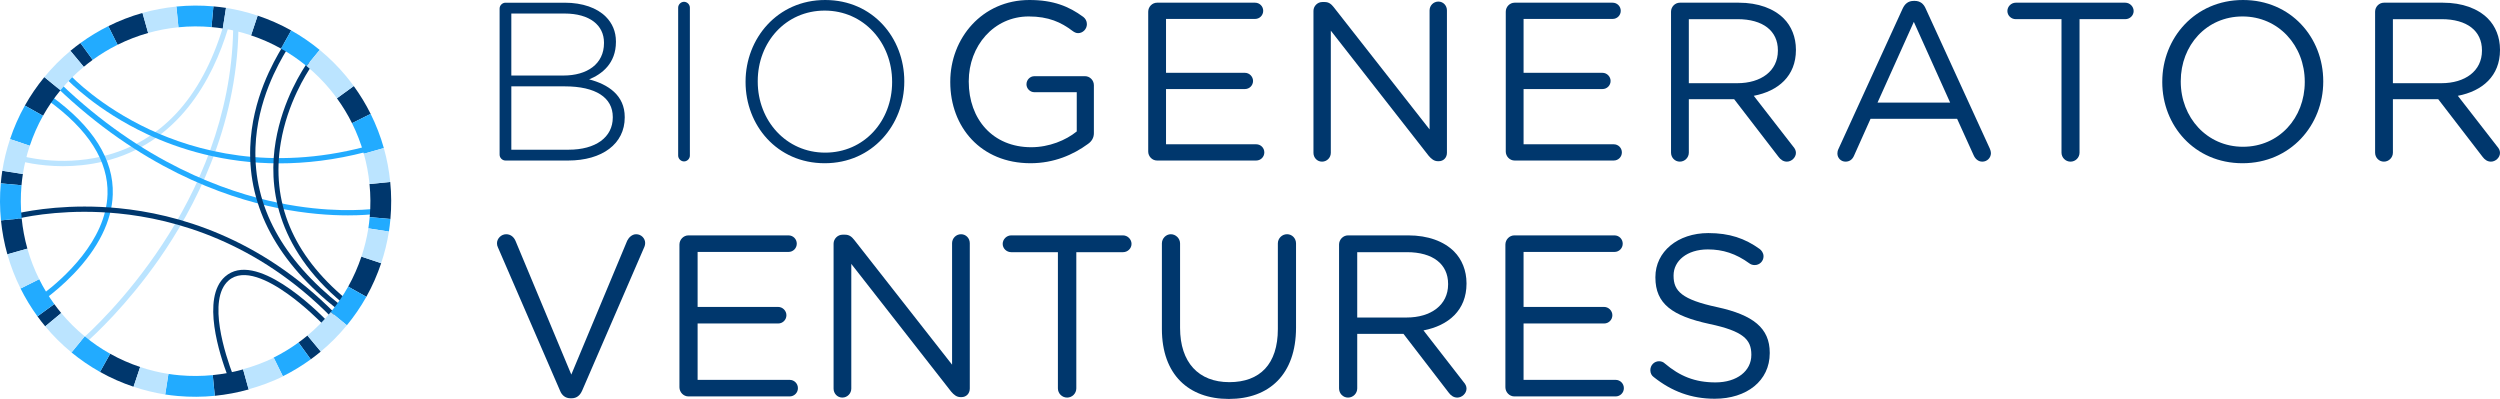 <?xml version="1.0" encoding="UTF-8"?><svg id="Layer_1" xmlns="http://www.w3.org/2000/svg" viewBox="0 0 4009.6 639.87"><g><g><path d="m100.82,266.53c-39.81,0-67.56-8.05-69.26-8.55l2.4-8.09c.6.18,60.94,17.62,130.67.75,93.29-22.57,158.31-92.6,193.27-208.13l8.08,2.44c-24.7,81.65-79.41,185.05-199.71,213.98-23.61,5.68-45.98,7.6-65.46,7.6Z" style="fill:#bbe4ff;"/><path d="m373.99,46.83c-4.92,280.11-217.13,475-245.07,499.45,2.5,1.51,4.95,3.1,7.3,4.83,15.84-13.99,67.32-61.81,118.64-135.23,56.66-81.06,124.79-210.87,127.57-368.9l-8.44-.15Z" style="fill:#bbe4ff;"/></g><g><g><path d="m602.16,334.71c-19.16,2.25-76.68,6.62-154.51-9.19-87.61-17.79-219.15-65.5-350.58-191.49-2.17,1.82-4.32,3.65-6.44,5.51,133.08,127.82,266.5,176.2,355.34,194.25,45.16,9.17,83.71,11.64,112.12,11.64,20.16,0,35.21-1.24,43.91-2.22.06-2.84.11-5.67.17-8.51Z" style="fill:#22abff;"/><path d="m81.84,154.06l-4.94,6.85c65.05,46.94,97.2,97.65,95.55,150.72-2.33,74.63-71.34,135.43-103.11,159.54,1.44,2.46,2.95,4.87,4.5,7.27,11.43-8.59,27.72-21.92,44.29-39.17,39.74-41.37,61.44-85.4,62.75-127.34,1.76-56.06-31.57-109.17-99.05-157.86Z" style="fill:#22abff;"/></g><path d="m447.99,262.01c-89.01,0-161.19-23.03-212-46.81-81.42-38.12-127.17-86.51-127.62-86.99l6.17-5.76c.44.47,45.3,47.86,125.37,85.27,73.78,34.48,193.48,67.31,344.69,27.9l2.13,8.17c-49.76,12.96-96.17,18.23-138.73,18.23Z" style="fill:#22abff;"/></g><g><g><g><path d="m190.8,333.97c-78.39-7.7-139.79,3.08-163.16,8.24.26,2.82.54,5.63,1,8.41,22-4.94,82.89-15.96,161.34-8.26,90.18,8.86,222.28,45.05,341.74,166.64,1.86-2.13,3.69-4.27,5.51-6.43-121.09-122.98-254.98-159.63-346.42-168.61Z" style="fill:#00376d;"/><path d="m450.4,228.44c10.5-62.56,40.79-110.31,50.13-123.87-1.96-2.1-3.97-4.15-6.11-6.04-8.75,12.34-41,61.38-52.29,128.19-11.59,68.56-1.83,168.55,107.88,259.81,1.7-2.26,3.38-4.55,5.02-6.86-85.44-71.13-120.69-155.59-104.64-251.24Z" style="fill:#00376d;"/></g><path d="m547.19,490.27c-94.48-74.45-140.74-159.81-137.42-253.82,2.68-75.91,36.91-134.08,49.8-155.98,1.11-1.89,2.02-3.43,2.75-4.73-1.21-.99-2.43-1.97-3.64-2.96-.32-.2-.66-.38-.98-.58l-.62.53c-.37-.42-.6-.88-.75-1.33-.32-.17-.65-.31-.98-.47-.77,1.39-1.92,3.34-3.04,5.25-13.18,22.4-48.21,81.91-50.96,159.96-3.42,96.84,43.93,184.52,140.62,260.73,1.77-2.18,3.52-4.38,5.24-6.6Z" style="fill:#00376d;"/></g><path d="m519.91,522.1c1.92-2.07,3.83-4.15,5.73-6.24-20.23-20.82-116.45-114.86-164.71-72.2-38.61,34.14-8.4,126.17,4.43,159.79.55-.31,1.16-.52,1.84-.55,2.18-.11,4.27-.55,6.34-1.13.08-.03.16-.04.23-.07-11.86-31.12-41.97-121.02-7.25-151.72,23.97-21.2,64.8-.09,94.83,21.34,27.01,19.28,50.32,42.32,58.57,50.77Z" style="fill:#00376d;"/></g><g><g><path d="m478.75,549.32l19.65,26.98c5.48-3.97,10.83-8.13,16.07-12.48l-21.36-25.65c-4.68,3.88-9.46,7.6-14.36,11.15Z" style="fill:#00376d;"/><path d="m357.29,45.62l5.19-32.98c-6.72-1.05-13.46-1.81-20.2-2.42l-3.04,33.24c6.02.54,12.04,1.23,18.05,2.16Z" style="fill:#00376d;"/><path d="m34.77,350.19l-33.21,3.28c1.84,18.41,5.22,36.61,10.23,54.37l32.12-9.06c-4.48-15.87-7.49-32.14-9.14-48.58Z" style="fill:#00376d;"/><path d="m36.66,279.09l-32.98-5.19c-1.05,6.72-1.81,13.46-2.42,20.2l33.24,3.04c.54-6.02,1.22-12.04,2.16-18.05Z" style="fill:#00376d;"/><path d="m96.93,144.82l-25.81-21.17c-11.53,14.07-22.06,29.27-31.25,45.68l29.13,16.31c8.21-14.67,17.62-28.25,27.92-40.82Z" style="fill:#00376d;"/><path d="m564.58,197.54l29.87-14.9c-7.73-15.55-16.81-30.48-27.1-44.66l-26.98,19.65c9.2,12.67,17.31,26.01,24.22,39.91Z" style="fill:#00376d;"/><path d="m592.63,295.17c1.77,17.54,1.9,35.29.32,53.03,0,0,0,.01,0,.02l21.92,1.98,11.29,1.02c1.78-19.86,1.67-39.73-.3-59.36l-10.56,1.05-22.68,2.26Z" style="fill:#00376d;"/><path d="m558.42,459.7l29.13,16.31c9.78-17.47,17.63-35.49,23.76-53.82l-31.66-10.59c-5.48,16.38-12.49,32.49-21.23,48.1Z" style="fill:#00376d;"/><path d="m148.67,96.02l-19.65-26.98c-5.48,3.97-10.83,8.13-16.07,12.48l21.36,25.65c4.68-3.88,9.46-7.6,14.36-11.15Z" style="fill:#00376d;"/><path d="m237.6,52.87l-9.06-32.12c-18.88,5.32-37.24,12.43-54.86,21.19l14.9,29.87c15.74-7.82,32.16-14.17,49.03-18.93Z" style="fill:#00376d;"/><path d="m402.64,56.73c16.38,5.48,32.49,12.49,48.1,21.23l16.31-29.13c-17.47-9.78-35.49-17.63-53.82-23.76l-10.59,31.66Z" style="fill:#00376d;"/><path d="m87.06,487.71l-26.98,19.65c3.97,5.48,8.13,10.83,12.48,16.07l25.65-21.36c-3.88-4.68-7.6-9.46-11.15-14.36Z" style="fill:#00376d;"/><path d="m176.68,567.38l-16.31,29.13c17.47,9.78,35.49,17.63,53.82,23.76l10.59-31.66c-16.38-5.48-32.49-12.49-48.09-21.23Z" style="fill:#00376d;"/><path d="m341.23,601.61l3.28,33.21c18.41-1.84,36.61-5.22,54.37-10.23l-9.06-32.12c-15.87,4.48-32.13,7.49-48.58,9.14Z" style="fill:#00376d;"/></g><g><path d="m341.23,601.61c-17.55,1.76-35.31,1.86-53.05.27-6.02-.54-12.04-1.22-18.05-2.16l-5.19,32.98c6.72,1.05,13.46,1.81,20.2,2.42,19.86,1.79,39.73,1.67,59.37-.3l-3.28-33.21Z" style="fill:#22abff;"/><path d="m583.51,246.56l32.12-9.06c-5.32-18.88-12.43-37.24-21.19-54.86l-29.87,14.9c7.82,15.74,14.17,32.16,18.93,49.03Z" style="fill:#22abff;"/><path d="m530.5,500.52l25.81,21.17c11.53-14.07,22.06-29.26,31.25-45.68l-29.13-16.31c-8.21,14.67-17.62,28.25-27.92,40.82Z" style="fill:#22abff;"/><path d="m592.95,348.22s0-.01,0-.02h-.03c-.54,6.02-1.22,12.04-2.16,18.05l32.98,5.19c1.05-6.72,1.81-13.46,2.42-20.2l-11.29-1.03-21.92-1.98Z" style="fill:#22abff;"/><path d="m188.58,71.8l-14.9-29.87c-15.55,7.73-30.48,16.81-44.66,27.1l19.65,26.98c12.67-9.2,26.01-17.31,39.91-24.22Z" style="fill:#22abff;"/><path d="m491.56,105.88l21.17-25.81c-14.07-11.53-29.26-22.06-45.68-31.25l-16.31,29.13c14.67,8.21,28.25,17.62,40.82,27.92Z" style="fill:#22abff;"/><path d="m438.84,573.54l14.9,29.87c15.55-7.73,30.48-16.81,44.66-27.1l-19.65-26.98c-12.67,9.2-26.01,17.31-39.91,24.22Z" style="fill:#22abff;"/><path d="m62.84,447.8l-29.87,14.9c7.73,15.55,16.81,30.48,27.1,44.66l26.98-19.65c-9.2-12.67-17.31-26.01-24.22-39.91Z" style="fill:#22abff;"/><path d="m69,185.64l-29.13-16.31c-9.78,17.47-17.63,35.49-23.76,53.82l31.66,10.59c5.48-16.38,12.49-32.49,21.23-48.1Z" style="fill:#22abff;"/><path d="m135.86,539.46l-21.17,25.81c14.07,11.53,29.27,22.06,45.68,31.25l16.31-29.13c-14.67-8.21-28.25-17.62-40.82-27.92Z" style="fill:#22abff;"/><path d="m339.24,43.46l3.04-33.24c-19.86-1.79-39.73-1.67-59.37.3l3.28,33.21c17.55-1.76,35.31-1.86,53.05-.27Z" style="fill:#22abff;"/><path d="m34.5,297.14l-33.24-3.04c-1.79,19.86-1.67,39.73.3,59.37l33.21-3.28c-1.76-17.55-1.86-35.31-.27-53.05Z" style="fill:#22abff;"/></g><g><path d="m389.91,592.12l8.69,32.22c18.94-5.11,37.38-12,55.1-20.55l-14.55-30.04c-15.83,7.64-32.32,13.8-49.24,18.37Z" style="fill:#bbe4ff;"/><path d="m98.21,502.07l-25.65,21.36c12.54,15.09,26.61,29.11,42.14,41.84l21.17-25.81c-13.88-11.37-26.45-23.9-37.65-37.39Z" style="fill:#bbe4ff;"/><path d="m592.65,295.15l22.65-2.23,10.56-1.05c-1.84-18.4-5.22-36.6-10.23-54.36l-32.12,9.06c4.48,15.87,7.49,32.13,9.14,48.58Z" style="fill:#bbe4ff;"/><path d="m286.19,43.73l-3.28-33.21c-18.41,1.84-36.61,5.22-54.37,10.23l9.06,32.12c15.87-4.48,32.13-7.49,48.58-9.14Z" style="fill:#bbe4ff;"/><path d="m493.11,538.17l21.36,25.65c15.09-12.54,29.11-26.61,41.84-42.14l-25.81-21.17c-11.37,13.88-23.9,26.45-37.39,37.65Z" style="fill:#bbe4ff;"/><path d="m554.87,121.91c-12.54-15.09-26.61-29.11-42.14-41.84l-21.17,25.81c13.88,11.37,26.45,23.9,37.65,37.39,3.88,4.68,7.6,9.46,11.15,14.36l26.98-19.65c-3.97-5.48-8.13-10.83-12.48-16.07Z" style="fill:#bbe4ff;"/><path d="m224.78,588.61l-10.59,31.66c16.72,5.6,33.69,9.76,50.75,12.43l5.19-32.98c-15.25-2.38-30.42-6.1-45.36-11.1Z" style="fill:#bbe4ff;"/><path d="m579.65,411.6l31.66,10.59c5.6-16.72,9.76-33.68,12.43-50.75l-32.98-5.19c-2.38,15.25-6.1,30.42-11.1,45.36Z" style="fill:#bbe4ff;"/><path d="m402.64,56.73l10.59-31.66c-16.72-5.6-33.68-9.76-50.75-12.43l-5.19,32.98c15.25,2.38,30.41,6.1,45.36,11.1Z" style="fill:#bbe4ff;"/><path d="m43.91,398.78l-32.12,9.06c5.32,18.88,12.43,37.24,21.19,54.86l29.87-14.9c-7.82-15.74-14.17-32.16-18.93-49.03Z" style="fill:#bbe4ff;"/><path d="m134.31,107.17l-21.36-25.65c-15.09,12.54-29.11,26.61-41.84,42.14l25.81,21.17c11.37-13.88,23.9-26.45,37.39-37.65Z" style="fill:#bbe4ff;"/><path d="m47.77,233.74l-31.66-10.59c-5.6,16.72-9.76,33.68-12.43,50.75l32.98,5.19c2.38-15.25,6.1-30.42,11.1-45.36Z" style="fill:#bbe4ff;"/></g></g></g><g><path d="m801.29,13.74c0-5.06,4.34-9.4,9.4-9.4h95.1c28.57,0,51.71,8.32,65.81,22.42,10.48,10.48,16.27,23.86,16.27,39.77v.72c0,34.35-22.42,51.71-43.03,60.03,30.37,7.95,57.13,25.31,57.13,60.38v.72c0,42.31-36.16,69.07-90.76,69.07h-100.53c-5.06,0-9.4-4.34-9.4-9.4V13.74Zm102.33,107.4c37.97,0,65.09-18.44,65.09-52.07v-.72c0-27.84-22.78-46.65-63.28-46.65h-85.34v99.44h83.53Zm8.32,118.97c43.39,0,70.87-19.89,70.87-51.71v-.72c0-31.1-27.12-49.18-77.02-49.18h-85.7v101.61h91.85Z" style="fill:#00376d;"/><path d="m1087.66,12.29c0-5.06,4.34-9.4,9.4-9.4s9.4,4.34,9.4,9.4v237.21c0,5.06-4.34,9.4-9.4,9.4s-9.4-4.34-9.4-9.4V12.29Z" style="fill:#00376d;"/><path d="m1195.77,131.62v-.72c0-69.07,50.99-130.9,127.64-130.9s126.92,61.11,126.92,130.18v.72c0,69.06-50.99,130.9-127.65,130.9s-126.92-61.11-126.92-130.18Zm235.04,0v-.72c0-62.56-45.56-113.91-108.12-113.91s-107.39,50.62-107.39,113.18v.72c0,62.56,45.56,113.91,108.12,113.91s107.4-50.62,107.4-113.19Z" style="fill:#00376d;"/><path d="m1524.08,131.62v-.72c0-69.43,50.99-130.9,126.92-130.9,38.33,0,63.28,10.12,86.42,27.12,3.26,2.53,5.79,6.51,5.79,11.57,0,7.96-6.51,14.46-14.1,14.46-3.26,0-6.15-1.44-9.04-3.62-18.08-13.74-38.33-23.14-70.15-23.14-56.05,0-96.19,47.37-96.19,103.78v.72c0,60.38,38.69,105.23,100.16,105.23,28.93,0,55.69-11.21,73.05-25.31v-62.92h-67.98c-6.87,0-12.66-5.79-12.66-12.66,0-7.23,5.78-13.02,12.66-13.02h81.36c7.59,0,14.1,6.51,14.1,14.46v77.02c0,6.87-3.25,13.02-9.76,17.36-23.14,17-54.24,30.74-91.85,30.74-79.55,0-128.73-57.86-128.73-130.18Z" style="fill:#00376d;"/><path d="m1841.55,243V18.8c0-7.96,6.51-14.47,14.1-14.47h157.3c7.23,0,13.02,5.79,13.02,13.02s-5.78,13.02-13.02,13.02h-142.84v86.42h126.56c7.23,0,13.02,6.15,13.02,13.02,0,7.23-5.78,13.02-13.02,13.02h-126.56v88.59h144.64c7.23,0,13.02,5.78,13.02,13.02s-5.78,13.02-13.02,13.02h-159.11c-7.59,0-14.1-6.51-14.1-14.46Z" style="fill:#00376d;"/><path d="m2106.59,17.36c0-7.6,6.51-14.1,14.1-14.1h3.98c6.51,0,10.48,3.26,14.46,8.32l153.68,195.99V16.63c0-7.59,6.15-14.1,14.1-14.1s13.74,6.51,13.74,14.1v228.53c0,7.59-5.42,13.38-13.02,13.38h-1.45c-6.14,0-10.48-3.62-14.82-8.68l-156.94-200.69v195.99c0,7.59-6.15,14.1-14.1,14.1s-13.74-6.51-13.74-14.1V17.36Z" style="fill:#00376d;"/><path d="m2415.01,243V18.8c0-7.96,6.51-14.47,14.1-14.47h157.3c7.23,0,13.02,5.79,13.02,13.02s-5.78,13.02-13.02,13.02h-142.84v86.42h126.56c7.24,0,13.02,6.15,13.02,13.02,0,7.23-5.78,13.02-13.02,13.02h-126.56v88.59h144.64c7.23,0,13.02,5.78,13.02,13.02s-5.78,13.02-13.02,13.02h-159.11c-7.59,0-14.1-6.51-14.1-14.46Z" style="fill:#00376d;"/><path d="m2680.05,18.8c0-7.96,6.51-14.47,14.1-14.47h94.74c31.09,0,56.05,9.4,71.96,25.31,12.3,12.3,19.53,30.01,19.53,49.9v.72c0,41.58-28.2,65.81-67.62,73.4l62.92,81c2.89,3.26,4.7,6.51,4.7,10.49,0,7.59-7.23,14.1-14.46,14.1-5.78,0-10.12-3.26-13.38-7.6l-71.24-92.57h-72.68v85.7c0,7.95-6.51,14.46-14.46,14.46s-14.1-6.51-14.1-14.46V18.8Zm106.31,114.63c37.97,0,65.09-19.53,65.09-52.07v-.72c0-31.1-23.87-49.9-64.73-49.9h-78.11v102.69h77.75Z" style="fill:#00376d;"/><path d="m2948.71,238.66l102.69-224.56c3.62-7.96,9.04-12.66,18.08-12.66h1.45c8.68,0,14.46,4.7,17.72,12.66l102.69,224.19c1.09,2.53,1.81,5.06,1.81,7.23,0,7.6-6.15,13.74-13.74,13.74-6.87,0-11.57-4.7-14.1-10.49l-26.4-58.22h-138.86l-26.39,58.94c-2.53,6.15-7.23,9.76-13.74,9.76-7.23,0-13.02-5.79-13.02-13.02,0-2.17.36-4.7,1.81-7.59Zm178.99-74.13l-58.22-129.45-58.22,129.45h116.44Z" style="fill:#00376d;"/><path d="m3306.31,30.73h-73.4c-7.23,0-13.38-5.78-13.38-13.02s6.15-13.38,13.38-13.38h175.74c7.23,0,13.38,6.15,13.38,13.38s-6.15,13.02-13.38,13.02h-73.4v214.07c0,7.95-6.51,14.46-14.46,14.46s-14.47-6.51-14.47-14.46V30.73Z" style="fill:#00376d;"/><path d="m3467.94,131.62v-.72c0-69.79,52.43-130.9,129.45-130.9s128.73,60.38,128.73,130.18v.72c0,69.79-52.43,130.9-129.46,130.9s-128.73-60.39-128.73-130.18Zm228.53,0v-.72c0-57.5-41.95-104.51-99.8-104.51s-99.08,46.29-99.08,103.78v.72c0,57.49,41.95,104.5,99.8,104.5s99.08-46.29,99.08-103.78Z" style="fill:#00376d;"/><path d="m3809.27,18.8c0-7.96,6.51-14.47,14.1-14.47h94.74c31.09,0,56.05,9.4,71.96,25.31,12.3,12.3,19.53,30.01,19.53,49.9v.72c0,41.58-28.2,65.81-67.62,73.4l62.92,81c2.89,3.26,4.7,6.51,4.7,10.49,0,7.59-7.23,14.1-14.46,14.1-5.78,0-10.12-3.26-13.38-7.6l-71.24-92.57h-72.68v85.7c0,7.95-6.51,14.46-14.46,14.46s-14.1-6.51-14.1-14.46V18.8Zm106.31,114.63c37.97,0,65.09-19.53,65.09-52.07v-.72c0-31.1-23.87-49.9-64.73-49.9h-78.11v102.69h77.75Z" style="fill:#00376d;"/></g><g><path d="m898.2,626.59l-99.63-229.89c-1.11-2.21-1.48-4.06-1.48-6.64,0-7.38,6.64-14.39,14.76-14.39,7.38,0,12.55,4.8,15.13,11.07l89.3,214.02,89.67-214.76c2.58-5.17,7.75-10.33,14.39-10.33,8.12,0,14.39,6.64,14.39,14.02,0,2.21-.37,4.06-1.11,5.9l-100,231c-3.32,7.38-8.49,12.18-16.97,12.18h-1.48c-8.49,0-14.02-4.8-16.97-12.18Z" style="fill:#00376d;"/><path d="m1089.71,621.05v-228.78c0-8.12,6.64-14.76,14.39-14.76h160.52c7.38,0,13.28,5.9,13.28,13.28s-5.9,13.28-13.28,13.28h-145.76v88.19h129.15c7.38,0,13.28,6.27,13.28,13.28,0,7.38-5.9,13.28-13.28,13.28h-129.15v90.41h147.6c7.38,0,13.28,5.9,13.28,13.28s-5.9,13.28-13.28,13.28h-162.36c-7.75,0-14.39-6.64-14.39-14.76Z" style="fill:#00376d;"/><path d="m1336.93,390.79c0-7.75,6.64-14.39,14.39-14.39h4.06c6.64,0,10.7,3.32,14.76,8.49l156.83,200v-194.83c0-7.75,6.27-14.39,14.39-14.39s14.02,6.64,14.02,14.39v233.21c0,7.75-5.54,13.65-13.28,13.65h-1.48c-6.27,0-10.7-3.69-15.13-8.86l-160.15-204.8v200c0,7.75-6.27,14.39-14.39,14.39s-14.02-6.64-14.02-14.39v-232.47Z" style="fill:#00376d;"/><path d="m1696.71,404.45h-74.91c-7.38,0-13.65-5.9-13.65-13.28s6.27-13.65,13.65-13.65h179.34c7.38,0,13.65,6.27,13.65,13.65s-6.27,13.28-13.65,13.28h-74.91v218.45c0,8.12-6.64,14.76-14.76,14.76s-14.76-6.64-14.76-14.76v-218.45Z" style="fill:#00376d;"/><path d="m1863.49,527.69v-137.27c0-8.12,6.64-14.76,14.39-14.76s14.76,6.64,14.76,14.76v135.42c0,55.72,29.89,87.08,78.97,87.08s77.86-28.78,77.86-85.24v-137.27c0-8.12,6.64-14.76,14.76-14.76s14.39,6.64,14.39,14.76v135.05c0,75.28-43.17,114.39-107.75,114.39s-107.38-39.11-107.38-112.18Z" style="fill:#00376d;"/><path d="m2147.62,392.27c0-8.12,6.64-14.76,14.39-14.76h96.68c31.73,0,57.2,9.59,73.43,25.83,12.55,12.55,19.93,30.63,19.93,50.92v.74c0,42.44-28.78,67.16-69,74.91l64.21,82.66c2.95,3.32,4.8,6.64,4.8,10.7,0,7.75-7.38,14.39-14.76,14.39-5.9,0-10.33-3.32-13.65-7.75l-72.69-94.46h-74.17v87.45c0,8.12-6.64,14.76-14.76,14.76s-14.39-6.64-14.39-14.76v-230.63Zm108.49,116.97c38.75,0,66.42-19.93,66.42-53.14v-.74c0-31.73-24.35-50.92-66.05-50.92h-79.71v104.8h79.34Z" style="fill:#00376d;"/><path d="m2414.4,621.05v-228.78c0-8.12,6.64-14.76,14.39-14.76h160.52c7.38,0,13.28,5.9,13.28,13.28s-5.9,13.28-13.28,13.28h-145.76v88.19h129.15c7.38,0,13.28,6.27,13.28,13.28,0,7.38-5.9,13.28-13.28,13.28h-129.15v90.41h147.6c7.38,0,13.28,5.9,13.28,13.28s-5.9,13.28-13.28,13.28h-162.36c-7.75,0-14.39-6.64-14.39-14.76Z" style="fill:#00376d;"/><path d="m2652.41,604.82c-3.32-2.21-5.54-6.27-5.54-11.07,0-8.12,6.27-14.39,14.02-14.39,3.69,0,7.01,1.48,8.86,3.32,24.35,20.66,48.71,30.63,81.55,30.63,34.69,0,57.56-18.45,57.56-43.91v-.74c0-23.99-12.92-37.64-67.16-49.08-59.41-12.92-86.72-32.1-86.72-74.54v-.74c0-40.59,35.79-70.48,84.87-70.48,33.95,0,58.67,8.49,82.29,25.46,2.95,2.21,6.27,6.27,6.27,11.81,0,7.75-6.27,14.02-14.02,14.02-3.32,0-5.9-.74-8.49-2.58-21.77-15.87-42.8-22.51-66.79-22.51-33.58,0-54.98,18.45-54.98,41.7v.74c0,24.35,13.28,38.01,70.11,50.18,57.56,12.55,84.13,33.58,84.13,73.06v.74c0,44.28-36.9,73.06-88.19,73.06-37.64,0-69-11.81-97.79-34.69Z" style="fill:#00376d;"/></g></svg>
